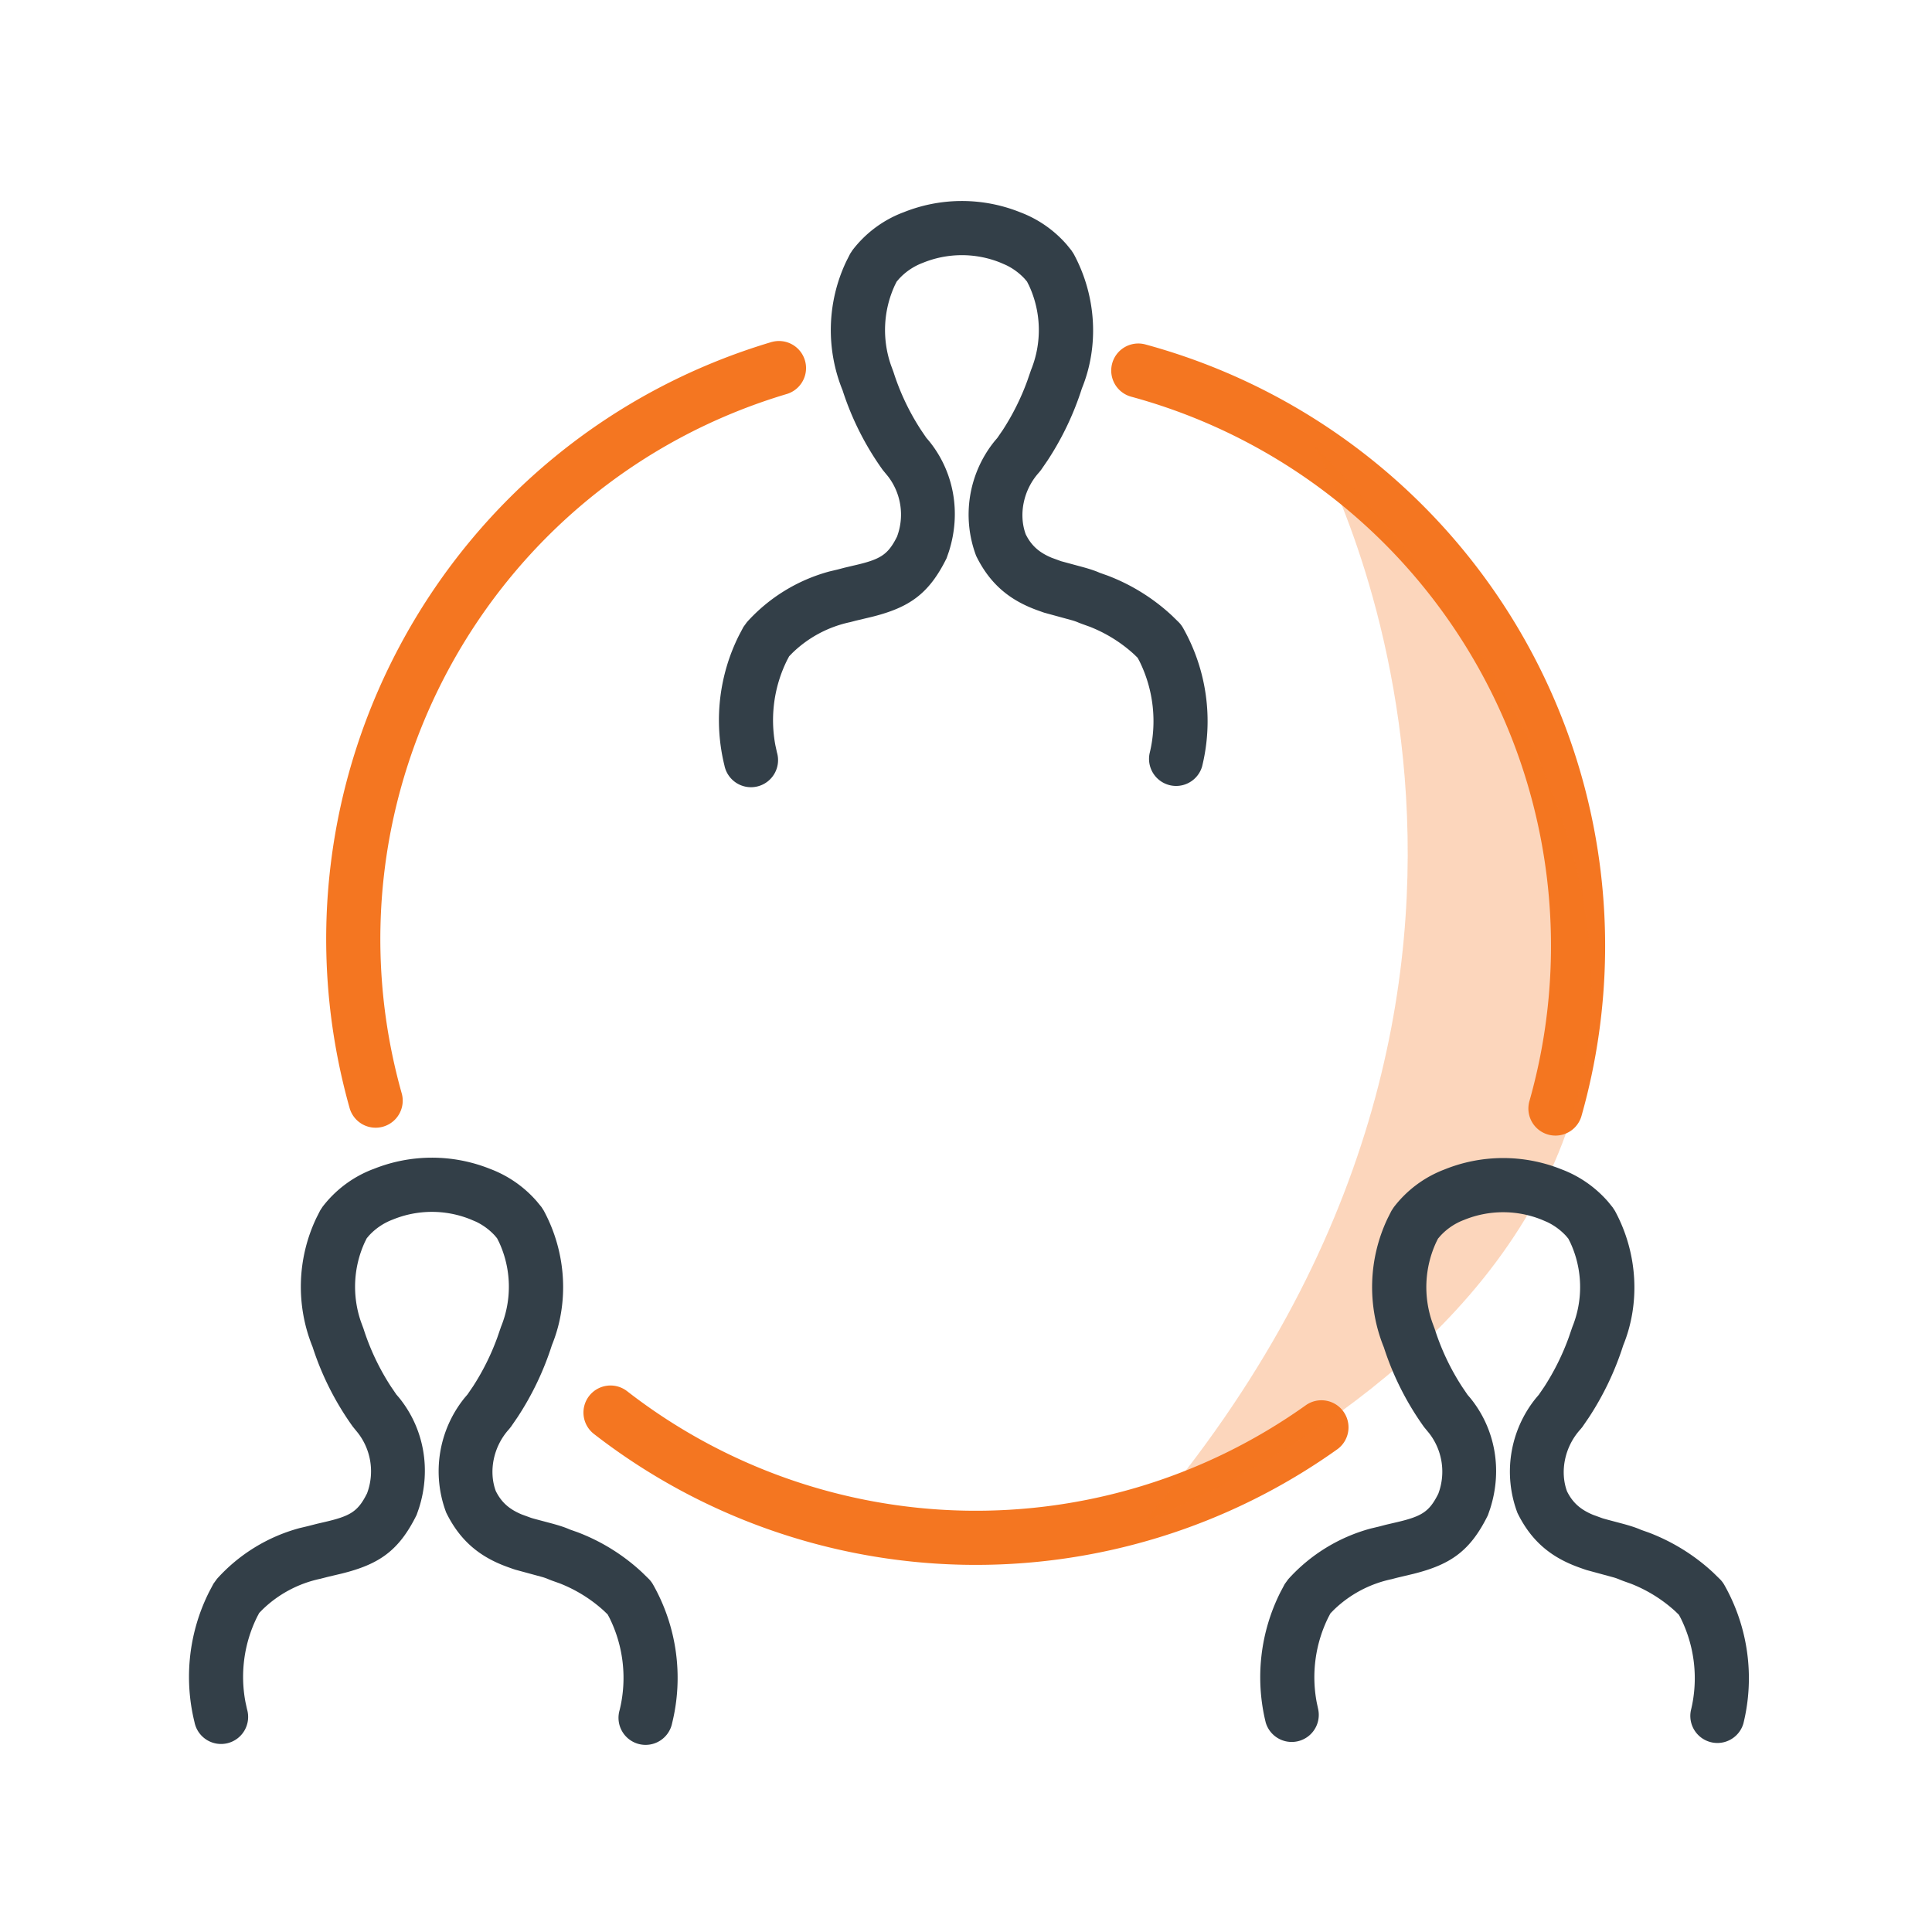 <svg xmlns="http://www.w3.org/2000/svg" viewBox="0 0 64 64"><g fill-rule="nonzero" fill="none"><path d="M29.915 7.039a5.183 5.183 0 013.876-.009c.599.225 1.13.595 1.548 1.076l.151.186.077.118c.754 1.393.846 3.05.273 4.454a9.73 9.73 0 01-1.14 2.392l-.215.313-.066.082c-.524.577-.68 1.4-.44 2.049.186.376.447.604.858.776l.312.114.601.163c.257.068.438.123.606.19l.08.034.249.088c.792.3 1.52.753 2.14 1.33l.228.223c.054.056.1.118.138.185a6.273 6.273 0 01.63 4.588.897.897 0 01-1.74-.43 4.48 4.48 0 00-.336-3.06l-.06-.112-.124-.12a4.763 4.763 0 00-1.459-.907l-.272-.098-.096-.037a1.703 1.703 0 00-.214-.077l-.928-.254c-.055-.018-.102-.036-.193-.068-.912-.323-1.59-.847-2.063-1.815a3.87 3.87 0 01.607-3.794l.098-.116.185-.27a8.08 8.08 0 00.805-1.62l.124-.359a3.51 3.51 0 00-.065-2.79l-.069-.137-.078-.092a2.055 2.055 0 00-.619-.455l-.184-.08a3.42 3.42 0 00-2.573.008 2.044 2.044 0 00-.782.526l-.082.095-.06.12a3.547 3.547 0 00-.124 2.661l.077.208c.215.677.52 1.32.906 1.915l.181.267.094.11c.817 1.007 1.073 2.363.655 3.666l-.075.216c-.589 1.193-1.243 1.631-2.462 1.939l-.547.13-.183.048a3.908 3.908 0 00-1.92 1.025l-.104.107-.067.127a4.48 4.48 0 00-.388 2.822l.052.238a.897.897 0 11-1.74.43 6.272 6.272 0 01.489-4.325l.14-.264.116-.16a5.669 5.669 0 012.734-1.679l.274-.065.22-.058.304-.072c.889-.202 1.135-.35 1.439-.956a2.078 2.078 0 00-.3-2.002l-.172-.209a9.552 9.552 0 01-1.331-2.64 5.303 5.303 0 01.124-4.271l.126-.249.076-.117a3.816 3.816 0 011.678-1.253zM12.36 38.73a5.183 5.183 0 013.875-.009c.599.225 1.13.595 1.548 1.076l.152.185.076.118c.754 1.394.846 3.052.273 4.455a9.733 9.733 0 01-1.14 2.392l-.215.313-.065.082c-.525.577-.681 1.4-.441 2.049.186.376.447.604.858.776l.309.113c.058.019.14.041.352.097l.252.067c.257.068.439.123.606.19l.08.034.249.088c.793.3 1.52.753 2.14 1.33l.228.223c.054.056.1.118.138.185a6.273 6.273 0 01.63 4.588.897.897 0 11-1.74-.43 4.48 4.48 0 00-.336-3.06l-.06-.112-.124-.12a4.763 4.763 0 00-1.459-.907l-.272-.097-.096-.038a1.703 1.703 0 00-.214-.077l-.893-.243c-.073-.023-.118-.04-.228-.079-.912-.323-1.59-.847-2.063-1.815a3.87 3.87 0 01.607-3.794l.101-.119.182-.266a8.052 8.052 0 00.805-1.62l.124-.36a3.51 3.51 0 00-.065-2.791l-.068-.135-.079-.094a2.053 2.053 0 00-.619-.455l-.184-.078a3.42 3.42 0 00-2.573.008 2.042 2.042 0 00-.782.525l-.08.094-.061.122a3.547 3.547 0 00-.125 2.661l.077.208c.215.676.52 1.32.906 1.915l.184.27.091.106c.817 1.008 1.073 2.363.656 3.666l-.076.217c-.589 1.192-1.243 1.631-2.462 1.938l-.485.115-.245.063a3.91 3.91 0 00-1.92 1.026l-.103.106-.067.127a4.48 4.48 0 00-.388 2.822l.052.239a.897.897 0 11-1.74.429 6.272 6.272 0 01.489-4.324l.14-.264.116-.16a5.669 5.669 0 012.733-1.68l.274-.065.304-.078.22-.051c.889-.203 1.135-.35 1.439-.956a2.078 2.078 0 00-.3-2.002l-.171-.21a9.555 9.555 0 01-1.332-2.64 5.303 5.303 0 01.124-4.27l.126-.249.076-.118a3.813 3.813 0 011.678-1.253z" fill="#333F48"/><path d="M25.572 11.327a.897.897 0 01.511 1.719c-9.882 2.939-15.571 13.27-12.77 23.193a.897.897 0 01-1.726.487c-3.067-10.866 3.163-22.18 13.985-25.4zm-6.056 34.916a.897.897 0 011.258-.158 18.834 18.834 0 0022.465.478.897.897 0 111.039 1.462 20.627 20.627 0 01-24.604-.524.897.897 0 01-.158-1.258zM36.842 12.04a.897.897 0 011.1-.63 20.647 20.647 0 0114.454 25.532.897.897 0 11-1.726-.487 18.854 18.854 0 00-13.198-23.314.897.897 0 01-.63-1.1z" fill="#F47621"/><path d="M43.534 14.741s9.863 17.483-5.603 35.638c0 0 29.138-10.982 5.603-35.638z" fill="#F47621" opacity=".3"/><path d="M47.846 38.742a5.183 5.183 0 013.876-.008c.599.224 1.13.595 1.548 1.075l.151.186.077.118c.754 1.393.846 3.051.273 4.454a9.73 9.73 0 01-1.14 2.392l-.215.314-.066.08c-.524.578-.68 1.4-.44 2.05.186.376.447.604.858.776l.309.113c.058.019.14.041.352.097l.252.067c.257.068.438.123.606.19l.08.034.249.088c.792.301 1.52.753 2.14 1.33l.228.223c.054.056.1.118.138.185a6.273 6.273 0 01.63 4.588.897.897 0 01-1.74-.43 4.48 4.48 0 00-.336-3.06l-.06-.112-.124-.12a4.763 4.763 0 00-1.459-.907l-.272-.097-.096-.038a1.703 1.703 0 00-.214-.077l-.893-.243c-.073-.023-.118-.04-.228-.079-.912-.323-1.59-.847-2.063-1.815a3.87 3.87 0 01.607-3.794l.101-.119.182-.266a8.08 8.08 0 00.805-1.62l.124-.36a3.51 3.51 0 00-.065-2.79l-.068-.135-.079-.094a2.055 2.055 0 00-.619-.455l-.184-.079a3.42 3.42 0 00-2.574.008 2.042 2.042 0 00-.781.526l-.081.094-.06.121a3.547 3.547 0 00-.125 2.662l.077.208c.215.676.52 1.32.906 1.914l.181.267.094.11c.817 1.007 1.073 2.363.655 3.666l-.075.216c-.589 1.193-1.243 1.632-2.462 1.939l-.547.13-.183.048a3.908 3.908 0 00-1.92 1.025l-.104.107-.067.127a4.48 4.48 0 00-.387 2.822l.051.239a.897.897 0 01-1.74.429 6.272 6.272 0 01.489-4.324l.14-.264.116-.16a5.669 5.669 0 012.734-1.68l.274-.065.22-.058.304-.071c.889-.203 1.135-.35 1.439-.957a2.078 2.078 0 00-.3-2.002l-.172-.209a9.552 9.552 0 01-1.331-2.64 5.303 5.303 0 01.124-4.27l.126-.25.076-.117a3.813 3.813 0 011.678-1.253z" fill="#333F48"/></g></svg>